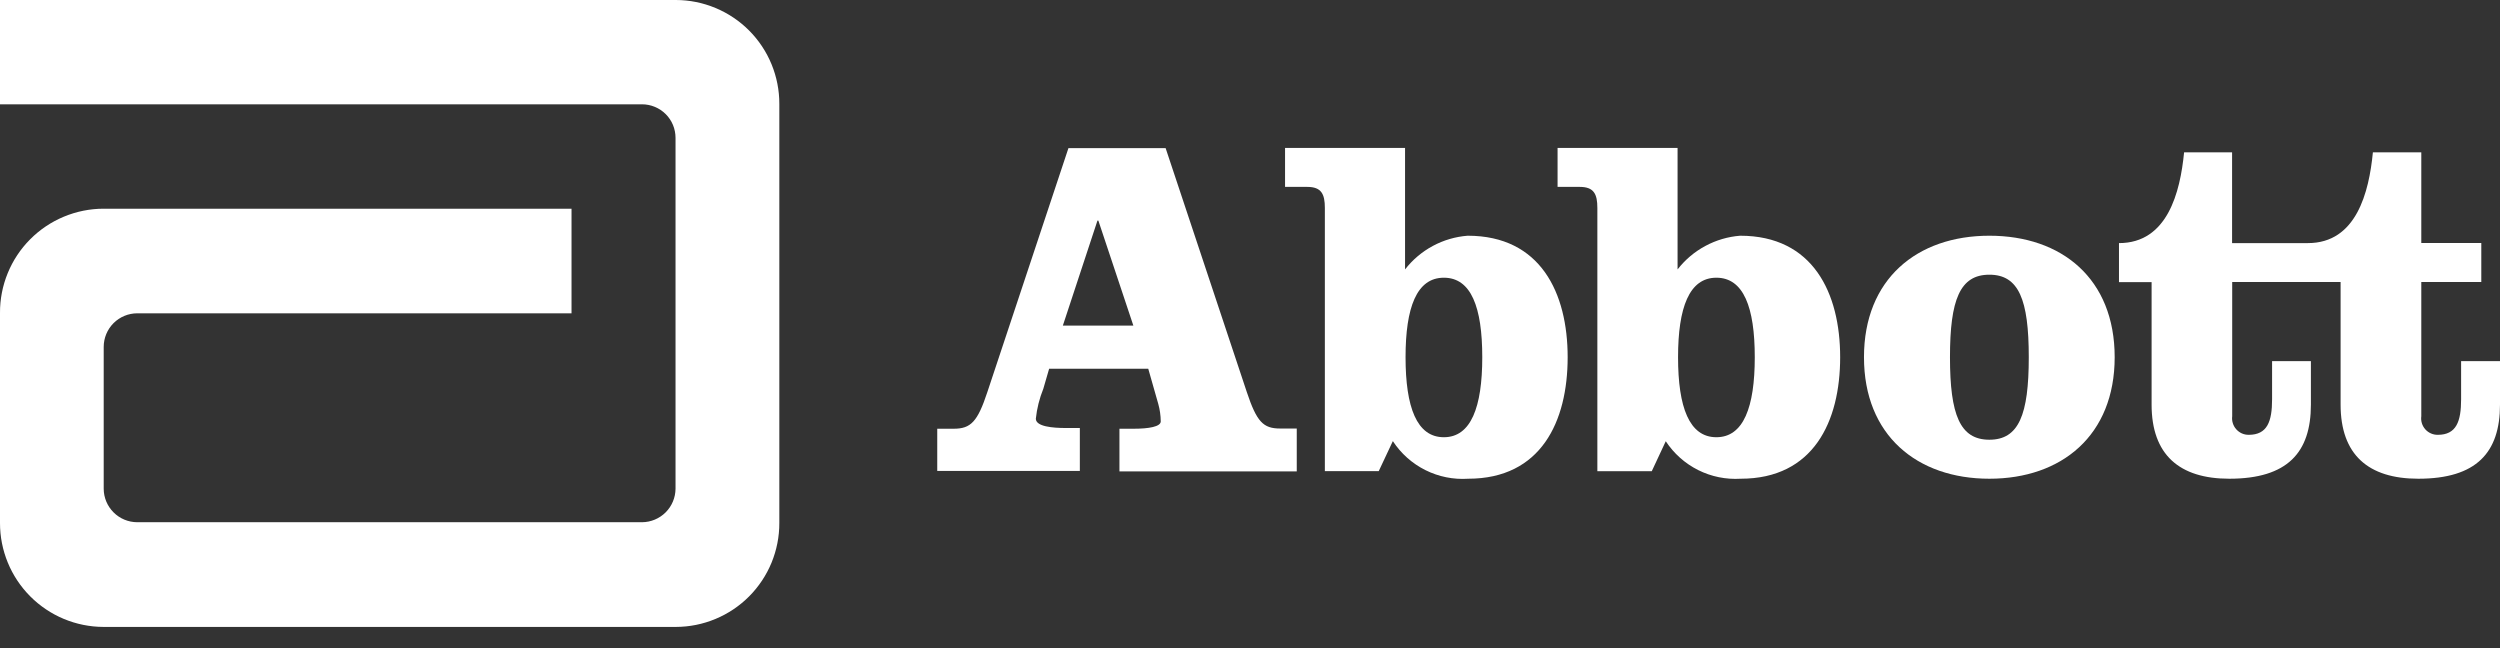 <svg width="108" height="28" viewBox="0 0 108 28" fill="none" xmlns="http://www.w3.org/2000/svg">
<rect x="0" y="0" width="108" height="28" fill="#333333" stroke="none"/>
<path d="M29.196 0H5.212e-05V4.506H27.735C27.926 4.506 28.114 4.544 28.29 4.617C28.466 4.69 28.626 4.797 28.76 4.931C28.895 5.066 29.001 5.226 29.074 5.402C29.146 5.578 29.183 5.767 29.183 5.958V21.113C29.18 21.496 29.027 21.863 28.756 22.134C28.485 22.404 28.119 22.558 27.735 22.56H5.932C5.547 22.56 5.179 22.408 4.907 22.136C4.635 21.865 4.481 21.497 4.48 21.113V14.987C4.48 14.602 4.633 14.232 4.905 13.96C5.177 13.688 5.547 13.535 5.932 13.535H24.69V9.016H4.471C3.882 9.017 3.299 9.135 2.755 9.362C2.211 9.589 1.717 9.921 1.302 10.339C0.886 10.757 0.557 11.253 0.334 11.799C0.111 12.344 -0.003 12.928 5.212e-05 13.518V22.59C-0.002 23.779 0.467 24.92 1.306 25.762C2.144 26.605 3.283 27.08 4.471 27.083H29.196C29.785 27.082 30.367 26.965 30.91 26.738C31.454 26.512 31.947 26.181 32.363 25.763C32.778 25.346 33.107 24.851 33.331 24.307C33.554 23.762 33.669 23.179 33.667 22.59V4.493C33.669 3.904 33.554 3.321 33.331 2.777C33.107 2.232 32.778 1.737 32.363 1.32C31.947 0.903 31.454 0.571 30.91 0.345C30.367 0.118 29.785 0.001 29.196 0Z" fill="white"/>
<path d="M50.352 6.39L53.86 16.931C54.292 18.227 54.572 18.512 55.303 18.512H56.02V20.365H48.36V18.521H48.986C49.617 18.521 50.144 18.434 50.144 18.205C50.142 17.948 50.105 17.692 50.036 17.445L49.604 15.928H45.323L45.072 16.793C44.905 17.207 44.795 17.643 44.748 18.088C44.748 18.43 45.483 18.49 46.044 18.49H46.649V20.344H40.489V18.521H41.202C41.936 18.521 42.23 18.223 42.653 16.939L46.157 6.398H50.356L50.352 6.39ZM45.915 14.066H48.961L47.449 9.53H47.41L45.915 14.066Z" fill="white"/>
<path d="M57.234 8.982C57.234 8.39 57.087 8.074 56.478 8.074H55.514V6.39H60.698V11.639C61.023 11.221 61.431 10.876 61.897 10.625C62.362 10.374 62.876 10.224 63.403 10.183C66.552 10.183 67.723 12.654 67.723 15.432C67.723 18.209 66.574 20.681 63.424 20.681C62.787 20.723 62.149 20.595 61.578 20.309C61.006 20.024 60.52 19.591 60.171 19.056L59.562 20.352H57.234V8.982ZM60.72 15.432C60.72 17.592 61.204 18.888 62.375 18.888C63.545 18.888 64.034 17.592 64.034 15.432C64.034 13.272 63.554 11.997 62.375 11.997C61.195 11.997 60.72 13.293 60.72 15.432Z" fill="white"/>
<path d="M69.006 8.982C69.006 8.39 68.859 8.074 68.25 8.074H67.287V6.39H72.471V11.639C72.796 11.221 73.204 10.876 73.67 10.626C74.135 10.375 74.648 10.224 75.175 10.183C78.32 10.183 79.495 12.654 79.495 15.432C79.495 18.209 78.342 20.681 75.197 20.681C74.562 20.72 73.929 20.591 73.361 20.307C72.792 20.022 72.309 19.592 71.961 19.061L71.356 20.357H69.006V8.982ZM72.492 15.432C72.492 17.592 72.976 18.888 74.147 18.888C75.318 18.888 75.806 17.592 75.806 15.432C75.806 13.272 75.322 11.997 74.147 11.997C72.972 11.997 72.492 13.293 72.492 15.432Z" fill="white"/>
<path d="M91.354 15.432C91.354 18.806 89.065 20.681 85.941 20.681C82.818 20.681 80.524 18.806 80.524 15.432C80.524 12.058 82.813 10.183 85.941 10.183C89.069 10.183 91.354 12.04 91.354 15.432ZM84.239 15.432C84.239 17.92 84.671 18.996 85.941 18.996C87.211 18.996 87.643 17.92 87.643 15.432C87.643 12.943 87.211 11.867 85.941 11.867C84.671 11.867 84.239 12.943 84.239 15.432Z" fill="white"/>
<path d="M106.32 15.6V17.246C106.32 18.214 106.112 18.784 105.313 18.784C105.211 18.786 105.11 18.765 105.017 18.724C104.923 18.683 104.84 18.622 104.772 18.546C104.705 18.47 104.654 18.38 104.624 18.282C104.595 18.184 104.586 18.082 104.6 17.981V12.183H107.192V10.498H104.6V6.58H102.509C102.341 8.308 101.796 10.502 99.701 10.502H96.426V6.58H94.353C94.184 8.308 93.636 10.502 91.54 10.502V12.187H92.949V17.479C92.949 19.64 94.145 20.681 96.305 20.681C98.824 20.681 99.831 19.544 99.831 17.479V15.6H98.154V17.246C98.154 18.214 97.947 18.784 97.144 18.784C97.042 18.785 96.941 18.764 96.848 18.723C96.755 18.681 96.672 18.62 96.605 18.544C96.537 18.468 96.487 18.378 96.457 18.281C96.427 18.184 96.418 18.081 96.431 17.981V12.183H101.114V17.479C101.114 19.64 102.306 20.681 104.471 20.681C106.989 20.681 108 19.544 108 17.479V15.6H106.32Z" fill="white"/>
</svg>
